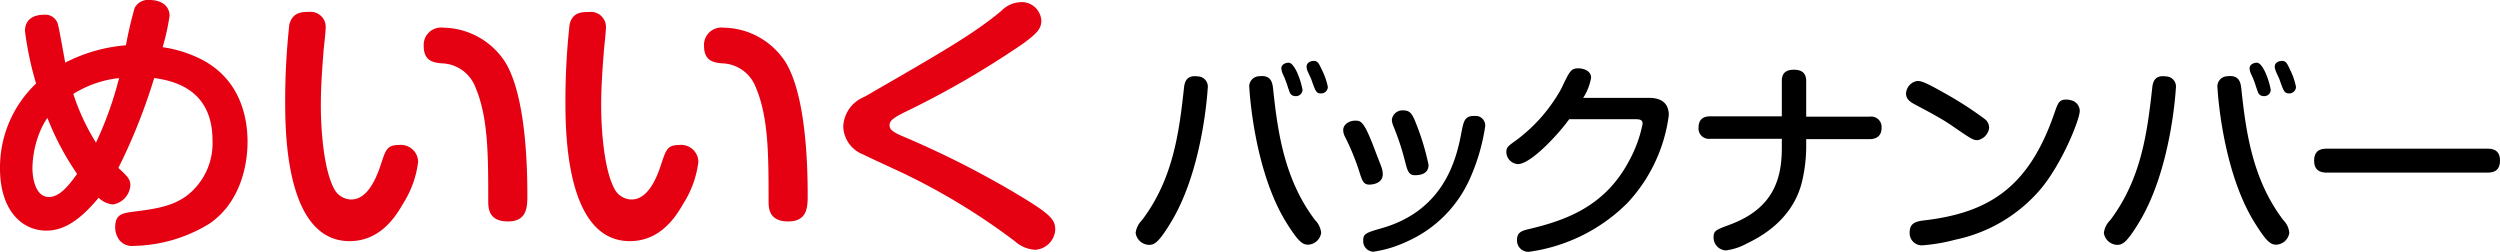 <svg xmlns="http://www.w3.org/2000/svg" width="288.23" height="29.05" viewBox="0 0 288.23 29.05">
  <defs>
    <style>
      .cls-1 {
        fill: #e50012;
      }
    </style>
  </defs>
  <g id="レイヤー_2" data-name="レイヤー 2">
    <g id="レイヤー_1-2" data-name="レイヤー 1">
      <g id="title">
        <g>
          <path class="cls-1" d="M5.34,26.59C2.53,26.59,0,24.25,0,19.42A13.34,13.34,0,0,1,4.16,9.63,37.56,37.56,0,0,1,2.88,3.58C2.88,1.7,4.77,1.7,5.06,1.7A1.51,1.51,0,0,1,6.72,3c.1.29.67,3.55.8,4.22a18.57,18.57,0,0,1,7-2,43.73,43.73,0,0,1,1-4.29A1.72,1.72,0,0,1,17.25,0c1.47,0,2.3.77,2.3,1.82a25.4,25.4,0,0,1-.8,3.62,14.37,14.37,0,0,1,4.48,1.41c4,2.05,5.31,5.92,5.31,9.5,0,3-1,7.17-4.45,9.47a17.28,17.28,0,0,1-8.64,2.53,1.9,1.9,0,0,1-1.66-.64,2.46,2.46,0,0,1-.51-1.5c0-1.54.83-1.64,2.3-1.83,2.56-.32,4.32-.64,5.92-1.79a7.62,7.62,0,0,0,3-6.4c0-6.17-4.9-6.91-6.72-7.2a66.67,66.67,0,0,1-4.13,10.37c1,.93,1.38,1.28,1.38,2a2.39,2.39,0,0,1-2,2.21,2.72,2.72,0,0,1-1.66-.77C9.34,25.25,7.46,26.59,5.34,26.59Zm.13-13a8.43,8.43,0,0,0-.67,1.15,11.47,11.47,0,0,0-1.06,4.61c0,1.37.42,3.36,1.89,3.36,1,0,1.92-.77,3.26-2.66A31.6,31.6,0,0,1,5.47,13.6Zm5.6,2.85A41.1,41.1,0,0,0,13.73,9a12.55,12.55,0,0,0-5.28,1.83A25.57,25.57,0,0,0,11.07,16.45Z"/>
          <path class="cls-1" d="M37.54,3.33c0,.41-.2,2.11-.23,2.46-.06.87-.32,3.65-.32,6.37s.32,7.52,1.6,9.73A2.25,2.25,0,0,0,40.48,23c1.69,0,2.75-1.92,3.46-4.13.51-1.54.67-2.15,2-2.15a2,2,0,0,1,2.27,1.92,11.58,11.58,0,0,1-1.76,4.87c-1.06,1.89-2.88,4.29-6.15,4.29-7.42,0-7.42-12.77-7.42-16.19a80.15,80.15,0,0,1,.48-8.8c.39-1.38,1.35-1.44,2.31-1.44A1.74,1.74,0,0,1,37.54,3.33Zm18.75,19.8c0-5.28,0-9.66-1.51-13.15A4.28,4.28,0,0,0,50.85,7.3c-.84-.1-2-.23-2-2a2,2,0,0,1,2.24-2.11A8.64,8.64,0,0,1,58.27,7.2c1.92,3.17,2.53,9.38,2.53,15.26,0,1.35,0,3.07-2.24,3.07S56.29,24,56.29,23.13Z"/>
          <path class="cls-1" d="M69.85,3.33c0,.41-.19,2.11-.22,2.46-.06.87-.32,3.65-.32,6.37s.32,7.52,1.6,9.73A2.25,2.25,0,0,0,72.8,23c1.69,0,2.75-1.92,3.45-4.13.52-1.54.68-2.15,2-2.15a2,2,0,0,1,2.27,1.92,11.58,11.58,0,0,1-1.76,4.87c-1.06,1.89-2.88,4.29-6.15,4.29-7.42,0-7.42-12.77-7.42-16.19a80.15,80.15,0,0,1,.48-8.8C66,1.44,67,1.38,67.93,1.38A1.74,1.74,0,0,1,69.85,3.33Zm18.76,19.8c0-5.28,0-9.66-1.51-13.15A4.28,4.28,0,0,0,83.17,7.3c-.84-.1-2-.23-2-2a2,2,0,0,1,2.24-2.11A8.64,8.64,0,0,1,90.59,7.2c1.92,3.17,2.53,9.38,2.53,15.26,0,1.35,0,3.07-2.24,3.07S88.61,24,88.61,23.13Z"/>
          <path class="cls-1" d="M99.65,11.17c9.34-5.38,12.64-7.3,15.8-9.92a3.32,3.32,0,0,1,2.15-1,2.27,2.27,0,0,1,2.46,2.12c0,.92-.48,1.47-2.14,2.68a104.22,104.22,0,0,1-13.67,7.91c-1.34.67-1.69,1-1.69,1.47s.32.77,1.44,1.25a107.82,107.82,0,0,1,13.44,6.81c3.74,2.24,4.22,2.85,4.22,4a2.46,2.46,0,0,1-2.33,2.31,3.87,3.87,0,0,1-2.34-1,75.27,75.27,0,0,0-12.22-7.52c-.8-.41-4.51-2.08-5.22-2.46a3.57,3.57,0,0,1-2.33-3.23A3.85,3.85,0,0,1,99.65,11.17Z"/>
        </g>
        <g>
          <path d="M139.24,10.16s-.48,9.41-4.32,15.6c-1.39,2.28-1.87,2.47-2.47,2.47a1.61,1.61,0,0,1-1.52-1.37,2.49,2.49,0,0,1,.72-1.46c3.63-4.78,4.3-10.23,4.85-15.22.07-.7.27-1.56,1.59-1.37A1.17,1.17,0,0,1,139.24,10.16Zm7.53,0c.53,5,1.28,10.51,4.85,15.22a2.42,2.42,0,0,1,.7,1.46,1.59,1.59,0,0,1-1.51,1.37c-.65,0-1.13-.36-2.5-2.54-3.79-6.1-4.27-15.46-4.27-15.53a1.17,1.17,0,0,1,1.15-1.35C146.53,8.62,146.7,9.53,146.77,10.18Zm1.08-1.75a1.81,1.81,0,0,1-.12-.53c0-.48.53-.65.82-.65s.6.29,1,1.13a9,9,0,0,1,.62,2,.75.75,0,0,1-.82.72.69.69,0,0,1-.65-.41c-.14-.36-.33-1-.43-1.25A10.48,10.48,0,0,0,147.85,8.43Zm2.86-.34a1,1,0,0,1-.07-.38c0-.51.53-.67.82-.67.45,0,.57.24.93,1a8.07,8.07,0,0,1,.7,2,.77.77,0,0,1-.82.75c-.53,0-.62-.29-1.1-1.66C151.12,9,150.76,8.24,150.71,8.09Z"/>
          <path d="M156.73,19.83a27.22,27.22,0,0,0-1.63-4,1.79,1.79,0,0,1-.24-.82c0-.69.72-1.1,1.37-1.1s1,0,2.21,3.19c.26.7.74,1.9.81,2.11a2.51,2.51,0,0,1,.17.89c0,1-1.1,1.18-1.49,1.18C157.21,21.32,157.05,20.84,156.73,19.83Zm14.5-5.26a23,23,0,0,1-1.75,6,14.27,14.27,0,0,1-7.3,7.29,13.73,13.73,0,0,1-3.84,1.16,1.21,1.21,0,0,1-1.17-1.3c0-.79.33-.89,2.23-1.44,7.41-2.16,8.61-8.47,9.12-11.16.22-1.08.34-1.75,1.37-1.75a2.88,2.88,0,0,1,.36,0A1.1,1.1,0,0,1,171.23,14.57ZM162,18.65a29.6,29.6,0,0,0-1.34-4.08,2.13,2.13,0,0,1-.19-.76,1.23,1.23,0,0,1,1.34-1.08c.7,0,1,.33,1.44,1.48A28.86,28.86,0,0,1,164.7,19c0,1-.84,1.2-1.58,1.2S162.25,19.59,162,18.65Z"/>
          <path d="M190.1,11.28c1.75,0,2.3.89,2.3,2a18.21,18.21,0,0,1-4.8,10.15,19.86,19.86,0,0,1-11.33,5.6,1.3,1.3,0,0,1-1.37-1.37c0-.91.6-1.06,1.37-1.25,4.22-1,8.78-2.59,11.57-7.9a14.81,14.81,0,0,0,1.54-4.24c0-.51-.39-.53-1-.53h-7.46c-1.18,1.65-4.4,5.18-5.93,5.18a1.42,1.42,0,0,1-1.32-1.37c0-.57.17-.69,1.15-1.39A18.57,18.57,0,0,0,180,10.23c1-2.11,1.13-2.35,2-2.35.53,0,1.44.26,1.44,1.08a6.23,6.23,0,0,1-.91,2.32Z"/>
          <path d="M208.24,17a17.75,17.75,0,0,1-.51,4.06c-.35,1.34-1.44,4.7-6.31,7a6.71,6.71,0,0,1-2.45.81,1.49,1.49,0,0,1-1.41-1.49c0-.79.29-.88,1.77-1.44,5.16-1.87,6.1-5.35,6.1-8.9V16h-8.26a1.19,1.19,0,0,1-1.34-1.3c0-1,.62-1.29,1.34-1.29h8.26V9.34c0-.55.14-1.3,1.39-1.3,1,0,1.42.46,1.42,1.3v4.11h7.32a1.2,1.2,0,0,1,1.37,1.29c0,1-.67,1.3-1.37,1.3h-7.32Z"/>
          <path d="M224.27,10.78a40.64,40.64,0,0,1,4.63,3,1.26,1.26,0,0,1,.43,1A1.66,1.66,0,0,1,228,16.16c-.53,0-.75-.15-3.12-1.78-1.08-.74-2.74-1.61-4.13-2.35-.48-.26-1-.58-1-1.25a1.54,1.54,0,0,1,1.18-1.42C221.41,9.27,221.94,9.46,224.27,10.78Zm15.51,2c0,1-2.07,6.16-4.57,9.09a17.61,17.61,0,0,1-9.76,5.76,20.8,20.8,0,0,1-3.75.65,1.4,1.4,0,0,1-1.53-1.49c0-1,.62-1.25,1.58-1.37,7.68-.88,12.22-3.91,15.15-12.5.35-1,.5-1.44,1.29-1.44a1.93,1.93,0,0,1,.55.07A1.29,1.29,0,0,1,239.78,12.73Z"/>
          <path d="M250.86,10.16s-.48,9.41-4.32,15.6c-1.39,2.28-1.87,2.47-2.47,2.47a1.61,1.61,0,0,1-1.51-1.37,2.44,2.44,0,0,1,.72-1.46c3.62-4.78,4.29-10.23,4.85-15.22.07-.7.26-1.56,1.58-1.37A1.17,1.17,0,0,1,250.86,10.16Zm7.54,0c.53,5,1.27,10.51,4.85,15.22a2.4,2.4,0,0,1,.69,1.46,1.59,1.59,0,0,1-1.51,1.37c-.65,0-1.13-.36-2.49-2.54-3.8-6.1-4.28-15.46-4.28-15.53a1.17,1.17,0,0,1,1.16-1.35C258.16,8.62,258.33,9.53,258.4,10.18Zm1.08-1.75a1.54,1.54,0,0,1-.12-.53c0-.48.53-.65.82-.65s.6.29,1,1.13a9,9,0,0,1,.62,2,.74.74,0,0,1-.81.72.68.68,0,0,1-.65-.41c-.14-.36-.34-1-.43-1.25A10.48,10.48,0,0,0,259.48,8.43Zm2.86-.34a1,1,0,0,1-.08-.38c0-.51.53-.67.82-.67.46,0,.58.24.94,1a8,8,0,0,1,.69,2,.77.77,0,0,1-.81.75c-.53,0-.63-.29-1.11-1.66C262.74,9,262.38,8.24,262.34,8.09Z"/>
          <path d="M268.31,19.9c-.43,0-1.51,0-1.51-1.37s1-1.39,1.51-1.39h18.43c.43,0,1.49,0,1.49,1.37s-1,1.39-1.49,1.39Z"/>
        </g>
      </g>
    </g>
  </g>
</svg>
